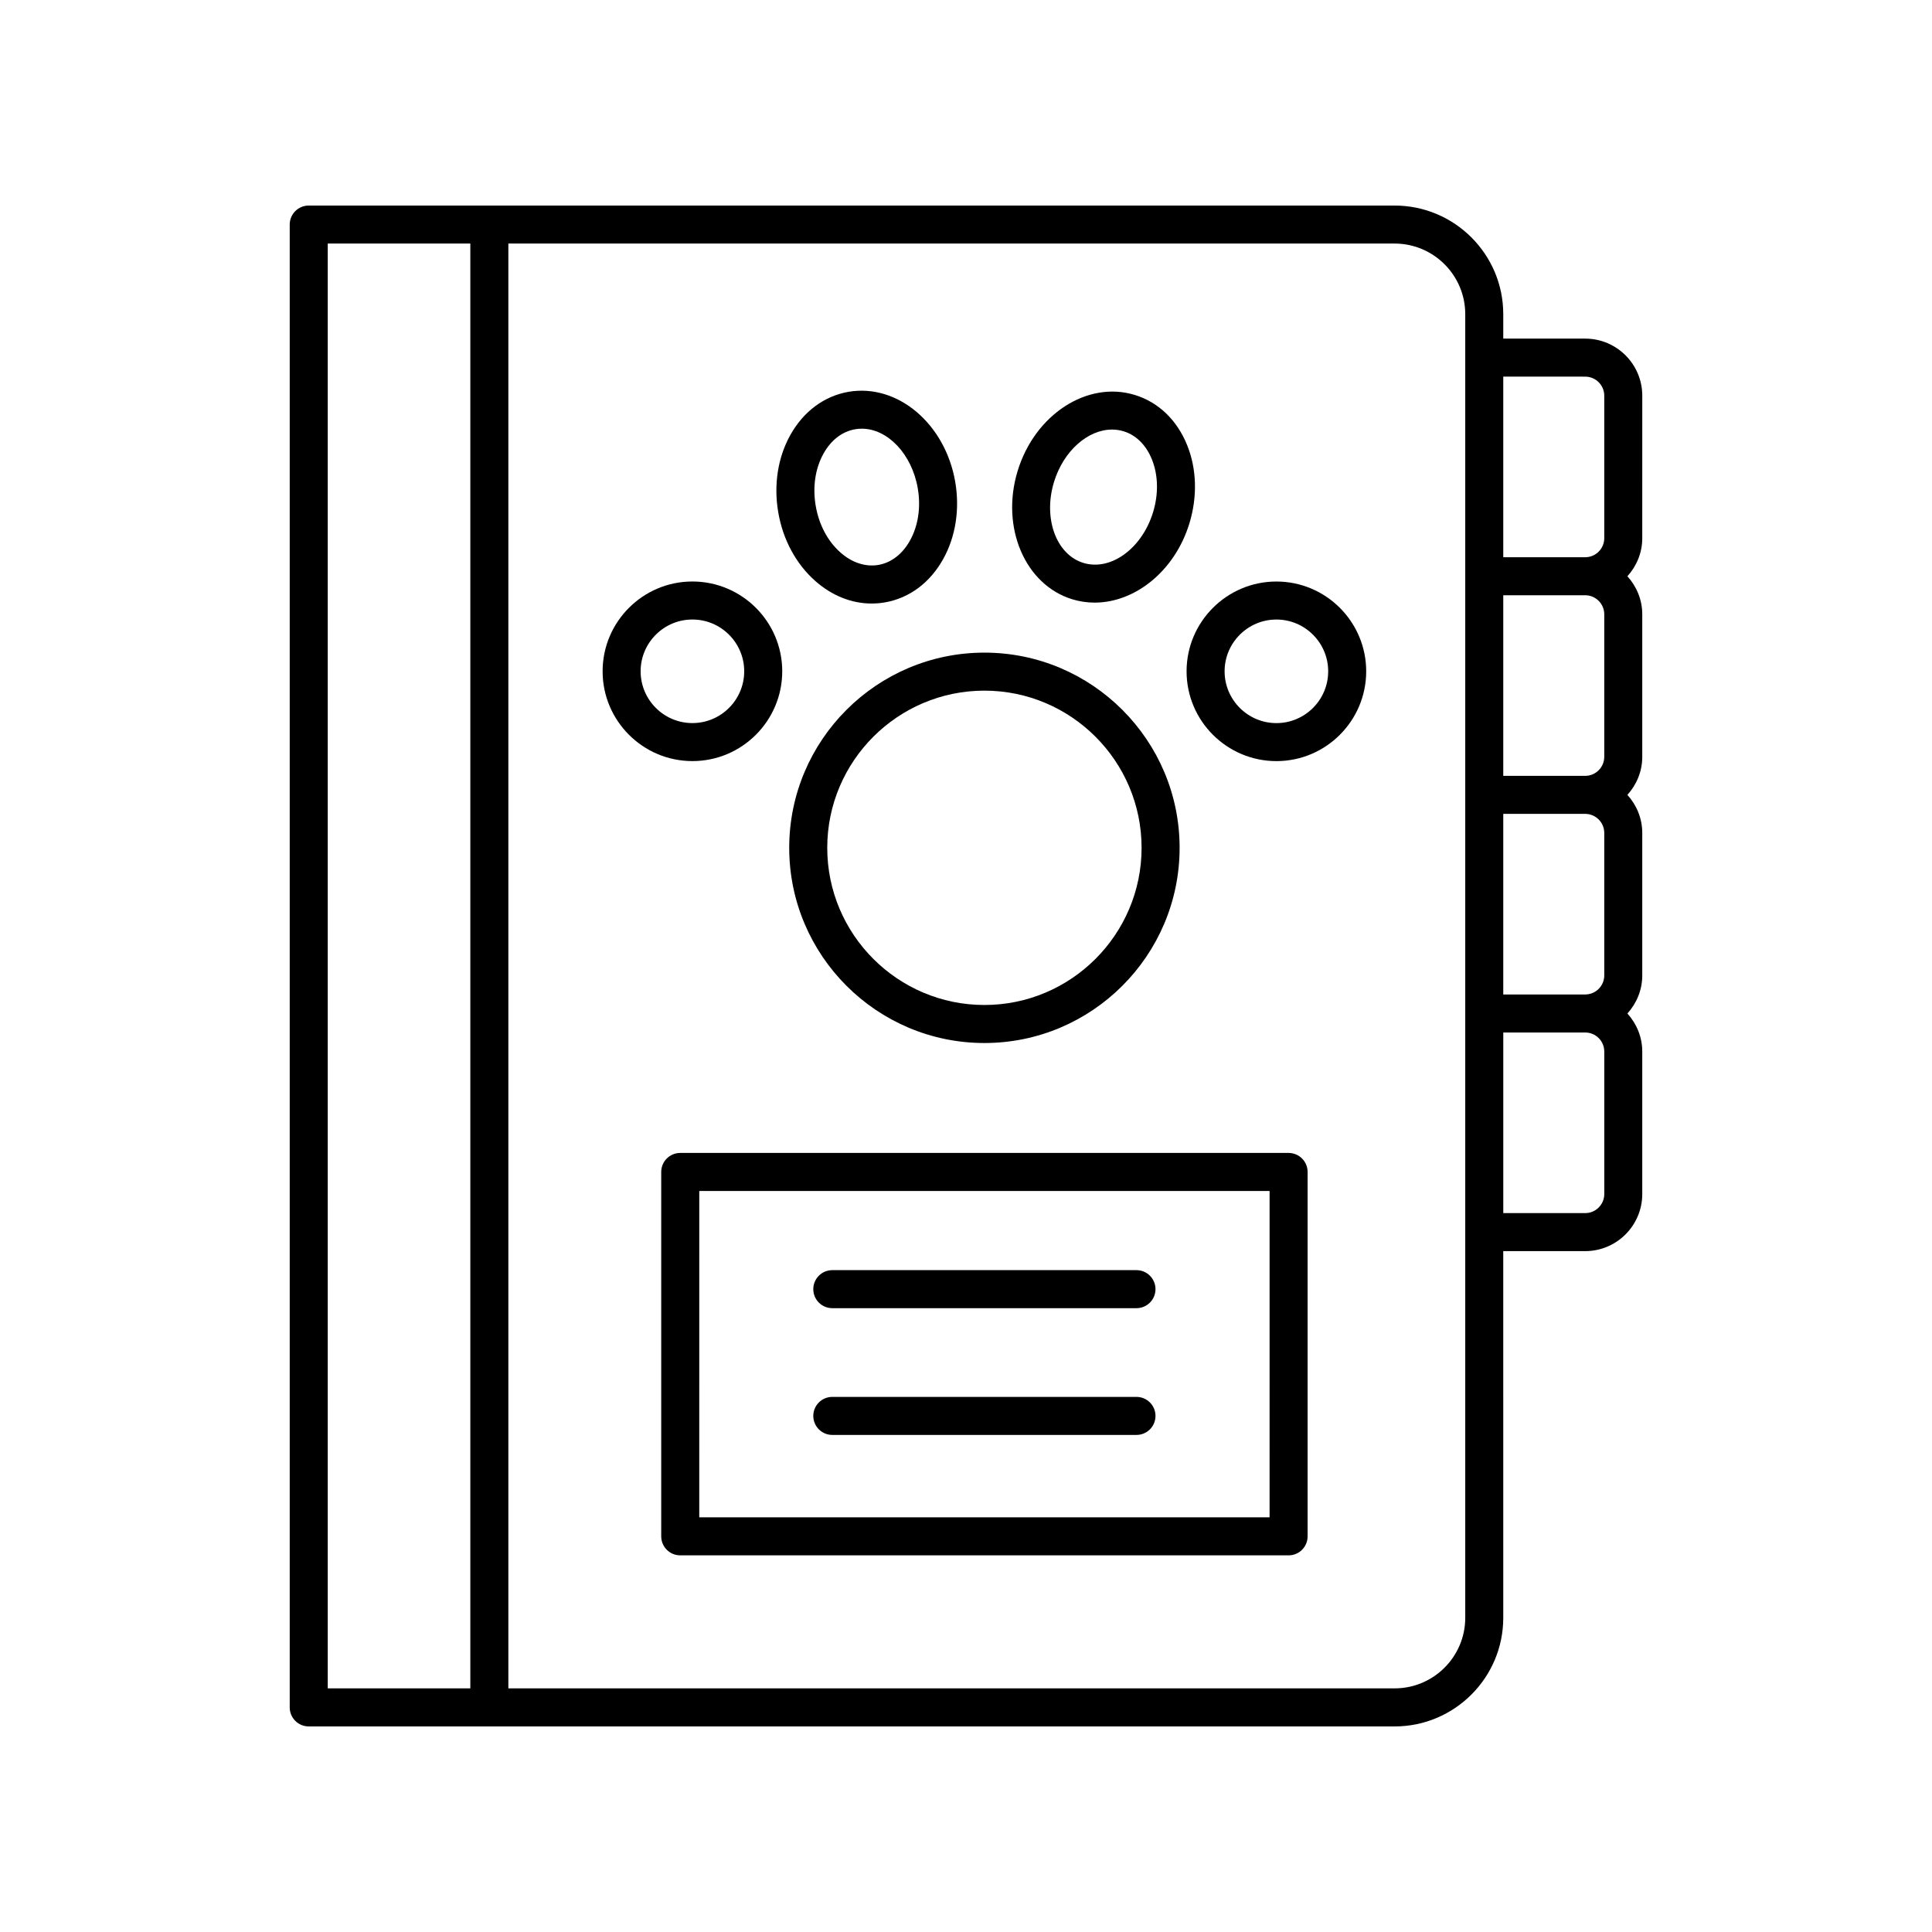 <?xml version="1.0" encoding="UTF-8"?>
<!-- Uploaded to: SVG Repo, www.svgrepo.com, Generator: SVG Repo Mixer Tools -->
<svg fill="#000000" width="800px" height="800px" version="1.1" viewBox="144 144 512 512" xmlns="http://www.w3.org/2000/svg">
 <g>
  <path d="m353.15 368.68c0 28.523 23.207 51.73 51.73 51.73 28.52 0 51.73-23.207 51.73-51.73 0-28.523-23.207-51.727-51.73-51.727-28.52 0-51.73 23.203-51.73 51.727zm51.73-41.652c22.965 0 41.652 18.688 41.652 41.652 0 22.965-18.688 41.652-41.652 41.652s-41.652-18.688-41.652-41.652c0-22.965 18.688-41.652 41.652-41.652z"/>
  <path d="m351.3 321.9c0-13.121-10.676-23.797-23.805-23.797-13.121 0-23.797 10.676-23.797 23.797s10.676 23.797 23.797 23.797c13.129 0.004 23.805-10.676 23.805-23.797zm-37.527 0c0-7.566 6.156-13.723 13.723-13.723s13.727 6.156 13.727 13.723-6.16 13.723-13.727 13.723-13.723-6.156-13.723-13.723z"/>
  <path d="m482.26 298.11c-13.125 0-23.805 10.676-23.805 23.797s10.676 23.797 23.805 23.797c13.121 0 23.797-10.676 23.797-23.797s-10.676-23.797-23.797-23.797zm0 37.52c-7.566 0-13.727-6.156-13.727-13.723s6.16-13.723 13.727-13.723c7.566 0 13.723 6.156 13.723 13.723s-6.156 13.723-13.723 13.723z"/>
  <path d="m360.07 297.98c4.43 3.902 9.625 5.961 14.922 5.961 1.16 0 2.328-0.098 3.488-0.297 6.469-1.113 11.965-5.188 15.469-11.477 3.312-5.938 4.441-13.199 3.199-20.457-2.637-15.383-15.246-26.09-28.242-23.883-6.469 1.113-11.965 5.188-15.473 11.477-3.305 5.934-4.438 13.199-3.191 20.457 1.234 7.254 4.731 13.723 9.828 18.219zm2.164-33.773c1.992-3.574 4.965-5.863 8.375-6.449 0.59-0.102 1.18-0.152 1.766-0.152 6.832 0 13.273 6.68 14.844 15.805 0.855 5 0.121 9.918-2.07 13.852-1.992 3.574-4.965 5.863-8.367 6.449-3.426 0.574-6.977-0.582-10.047-3.289-3.375-2.977-5.707-7.367-6.562-12.363-0.859-5.004-0.129-9.922 2.062-13.852z"/>
  <path d="m428.18 302.82c1.953 0.594 3.938 0.879 5.91 0.879 10.742 0 21.27-8.402 25.117-21.012 2.148-7.043 1.945-14.395-0.59-20.695-2.688-6.68-7.621-11.418-13.902-13.332-12.586-3.848-26.473 5.207-31.027 20.137-4.562 14.922 1.941 30.191 14.492 34.023zm-4.859-31.086c2.527-8.277 9.008-13.895 15.379-13.895 1.027 0 2.062 0.148 3.07 0.457 3.305 1.008 5.969 3.656 7.5 7.453 1.676 4.176 1.785 9.145 0.305 13.996-2.938 9.613-11.199 15.645-18.449 13.438-7.242-2.211-10.738-11.836-7.805-21.449z"/>
  <path d="m579.22 248.86c0-8.34-6.785-15.125-15.129-15.125h-21.711v-6.477c0-15.871-12.914-28.785-28.793-28.785h-287.77c-2.785 0-5.039 2.254-5.039 5.039v392.97c0 2.781 2.254 5.039 5.039 5.039h287.77c15.875 0 28.793-12.914 28.793-28.789l-0.004-97.172h21.711c8.344 0 15.129-6.785 15.129-15.125v-37.762c0-3.891-1.516-7.402-3.938-10.086 2.422-2.684 3.938-6.199 3.938-10.09v-37.762c0-3.891-1.516-7.402-3.938-10.086 2.422-2.684 3.938-6.199 3.938-10.09v-37.762c0-3.891-1.516-7.402-3.938-10.086 2.422-2.684 3.938-6.199 3.938-10.09zm-15.129-5.047c2.785 0 5.055 2.266 5.055 5.047v37.762c0 2.785-2.269 5.051-5.055 5.051h-21.711v-47.863zm5.055 62.984v37.762c0 2.785-2.269 5.051-5.055 5.051h-21.711v-47.863h21.711c2.785 0.004 5.055 2.269 5.055 5.051zm0 57.938v37.762c0 2.785-2.269 5.051-5.055 5.051h-21.711v-47.863h21.711c2.785 0.004 5.055 2.269 5.055 5.051zm-338.29-156.19h37.785v382.89h-37.785zm301.45 364.18c0 10.316-8.391 18.711-18.715 18.711h-234.87v-382.89h234.87c10.32 0 18.715 8.395 18.715 18.715zm36.844-112.29c0 2.785-2.269 5.051-5.055 5.051h-21.711v-47.863h21.711c2.785 0 5.055 2.266 5.055 5.047z"/>
  <path d="m485.49 449.54h-161.22c-2.785 0-5.039 2.254-5.039 5.039v96.566c0 2.781 2.254 5.039 5.039 5.039h161.22c2.785 0 5.039-2.254 5.039-5.039v-96.566c0-2.781-2.254-5.039-5.039-5.039zm-5.039 96.566h-151.14l0.004-86.488h151.14z"/>
  <path d="m364.57 490.68h80.609c2.785 0 5.039-2.254 5.039-5.039 0-2.781-2.254-5.039-5.039-5.039h-80.609c-2.785 0-5.039 2.254-5.039 5.039 0 2.781 2.254 5.039 5.039 5.039z"/>
  <path d="m364.57 524.27h80.609c2.785 0 5.039-2.254 5.039-5.039 0-2.781-2.254-5.039-5.039-5.039h-80.609c-2.785 0-5.039 2.254-5.039 5.039 0 2.781 2.254 5.039 5.039 5.039z"/>
 </g>
</svg>
